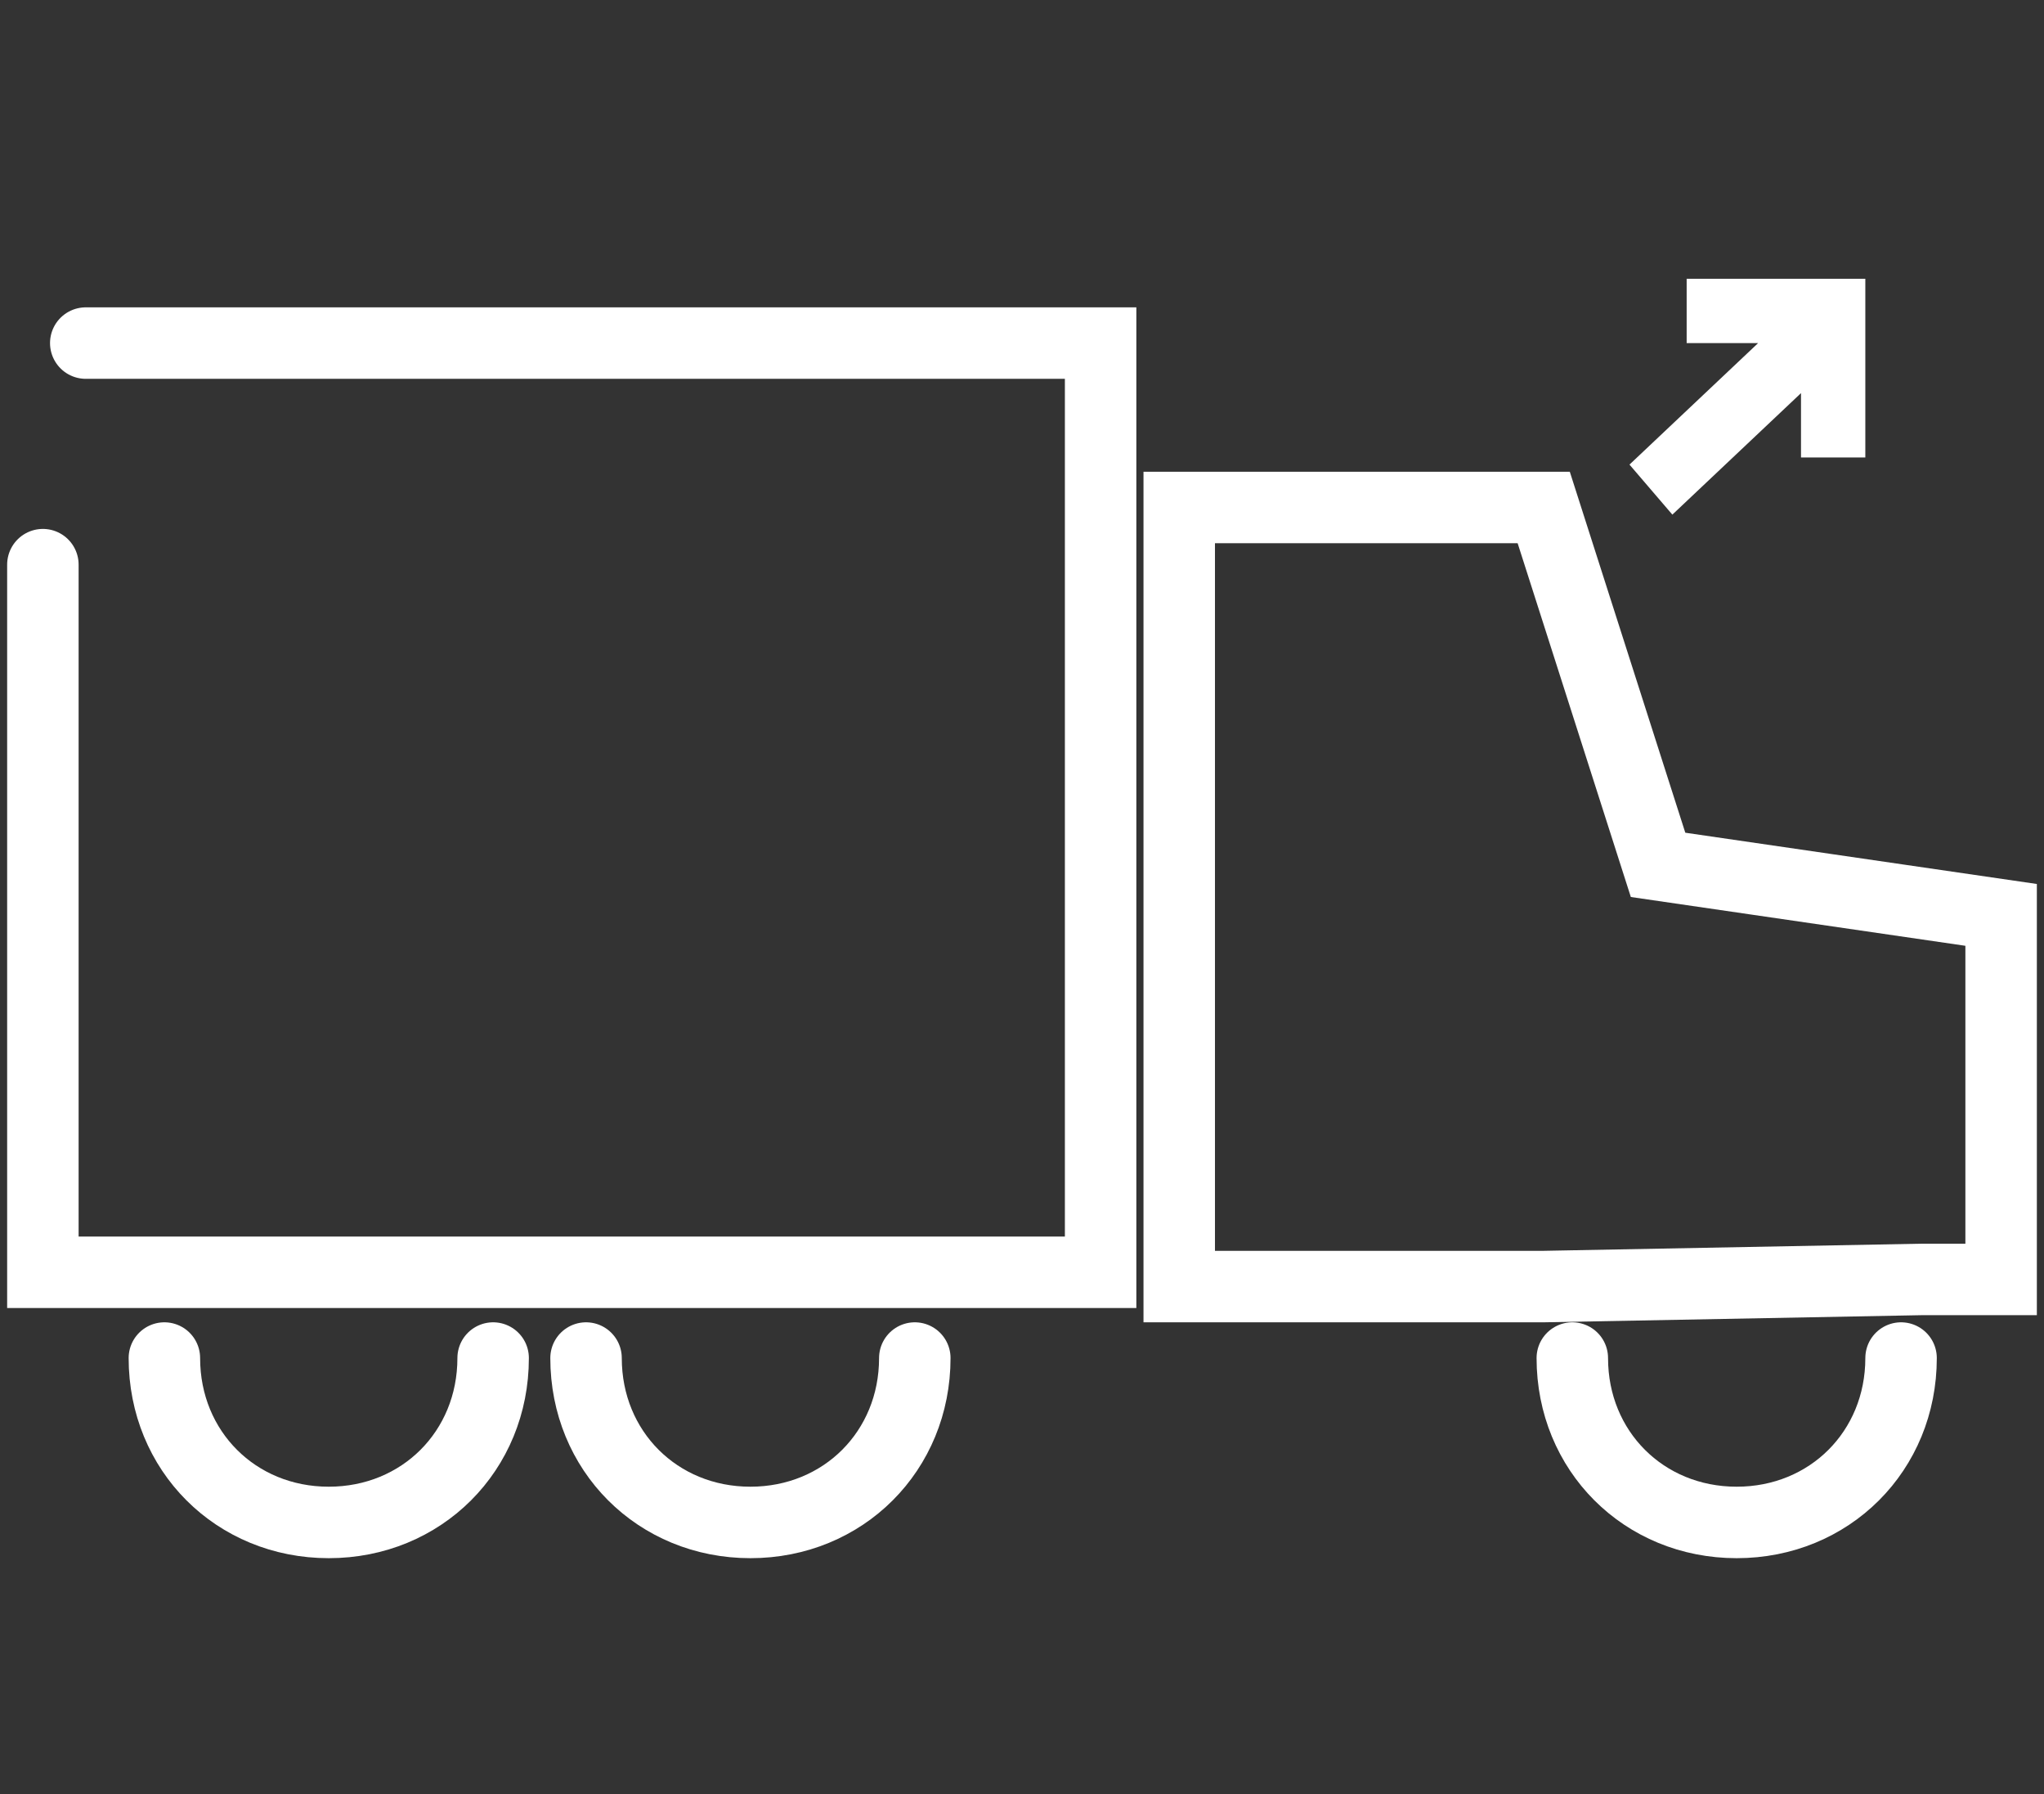 <?xml version="1.0" encoding="utf-8"?>
<!-- Generator: Adobe Illustrator 22.0.0, SVG Export Plug-In . SVG Version: 6.00 Build 0)  -->
<svg version="1.1" id="Layer_1" xmlns="http://www.w3.org/2000/svg" xmlns:xlink="http://www.w3.org/1999/xlink" x="0px" y="0px"
	 viewBox="0 0 28.6 25.1" style="enable-background:new 0 0 28.6 25.1;" xml:space="preserve">
<rect x="0" y="0" width="28.6" height="25.1" fill="#333333" stroke="none"/>
<style type="text/css">
	.st0{fill:none;stroke:#F79420;stroke-linecap:round;stroke-miterlimit:10;}
	.st1{fill:#FFFFFF;}
	.st2{fill:none;stroke:#FFFFFF;stroke-linecap:round;stroke-miterlimit:10;}
</style>
<path class="st0" d="M-8.5,17.2"/>
<g>
	<polygon class="st1" points="22.8,6.5 24.6,4.8 23.6,4.8 23.6,3.9 26.1,3.9 26.1,6.4 25.2,6.4 25.2,5.5 23.4,7.2 	"/>
	<path class="st2" d="M2.3,19c0,1.3,1,2.3,2.3,2.3s2.3-1,2.3-2.3"/>
	<path class="st2" d="M8.2,19c0,1.3,1,2.3,2.3,2.3s2.3-1,2.3-2.3"/>
	<path class="st2" d="M22,19c0,1.3,1,2.3,2.3,2.3s2.3-1,2.3-2.3"/>
	<path class="st2" d="M0.6,7.9v9.9c0,0,0.3,0,0.7,0H12h3.4v-13H1.2"/>
	<path class="st2" d="M26.9,17.9H28v-5.1l-4.8-0.7l-1.6-5h-5.1V18h5.1L26.9,17.9z"/>
</g>
</svg>
